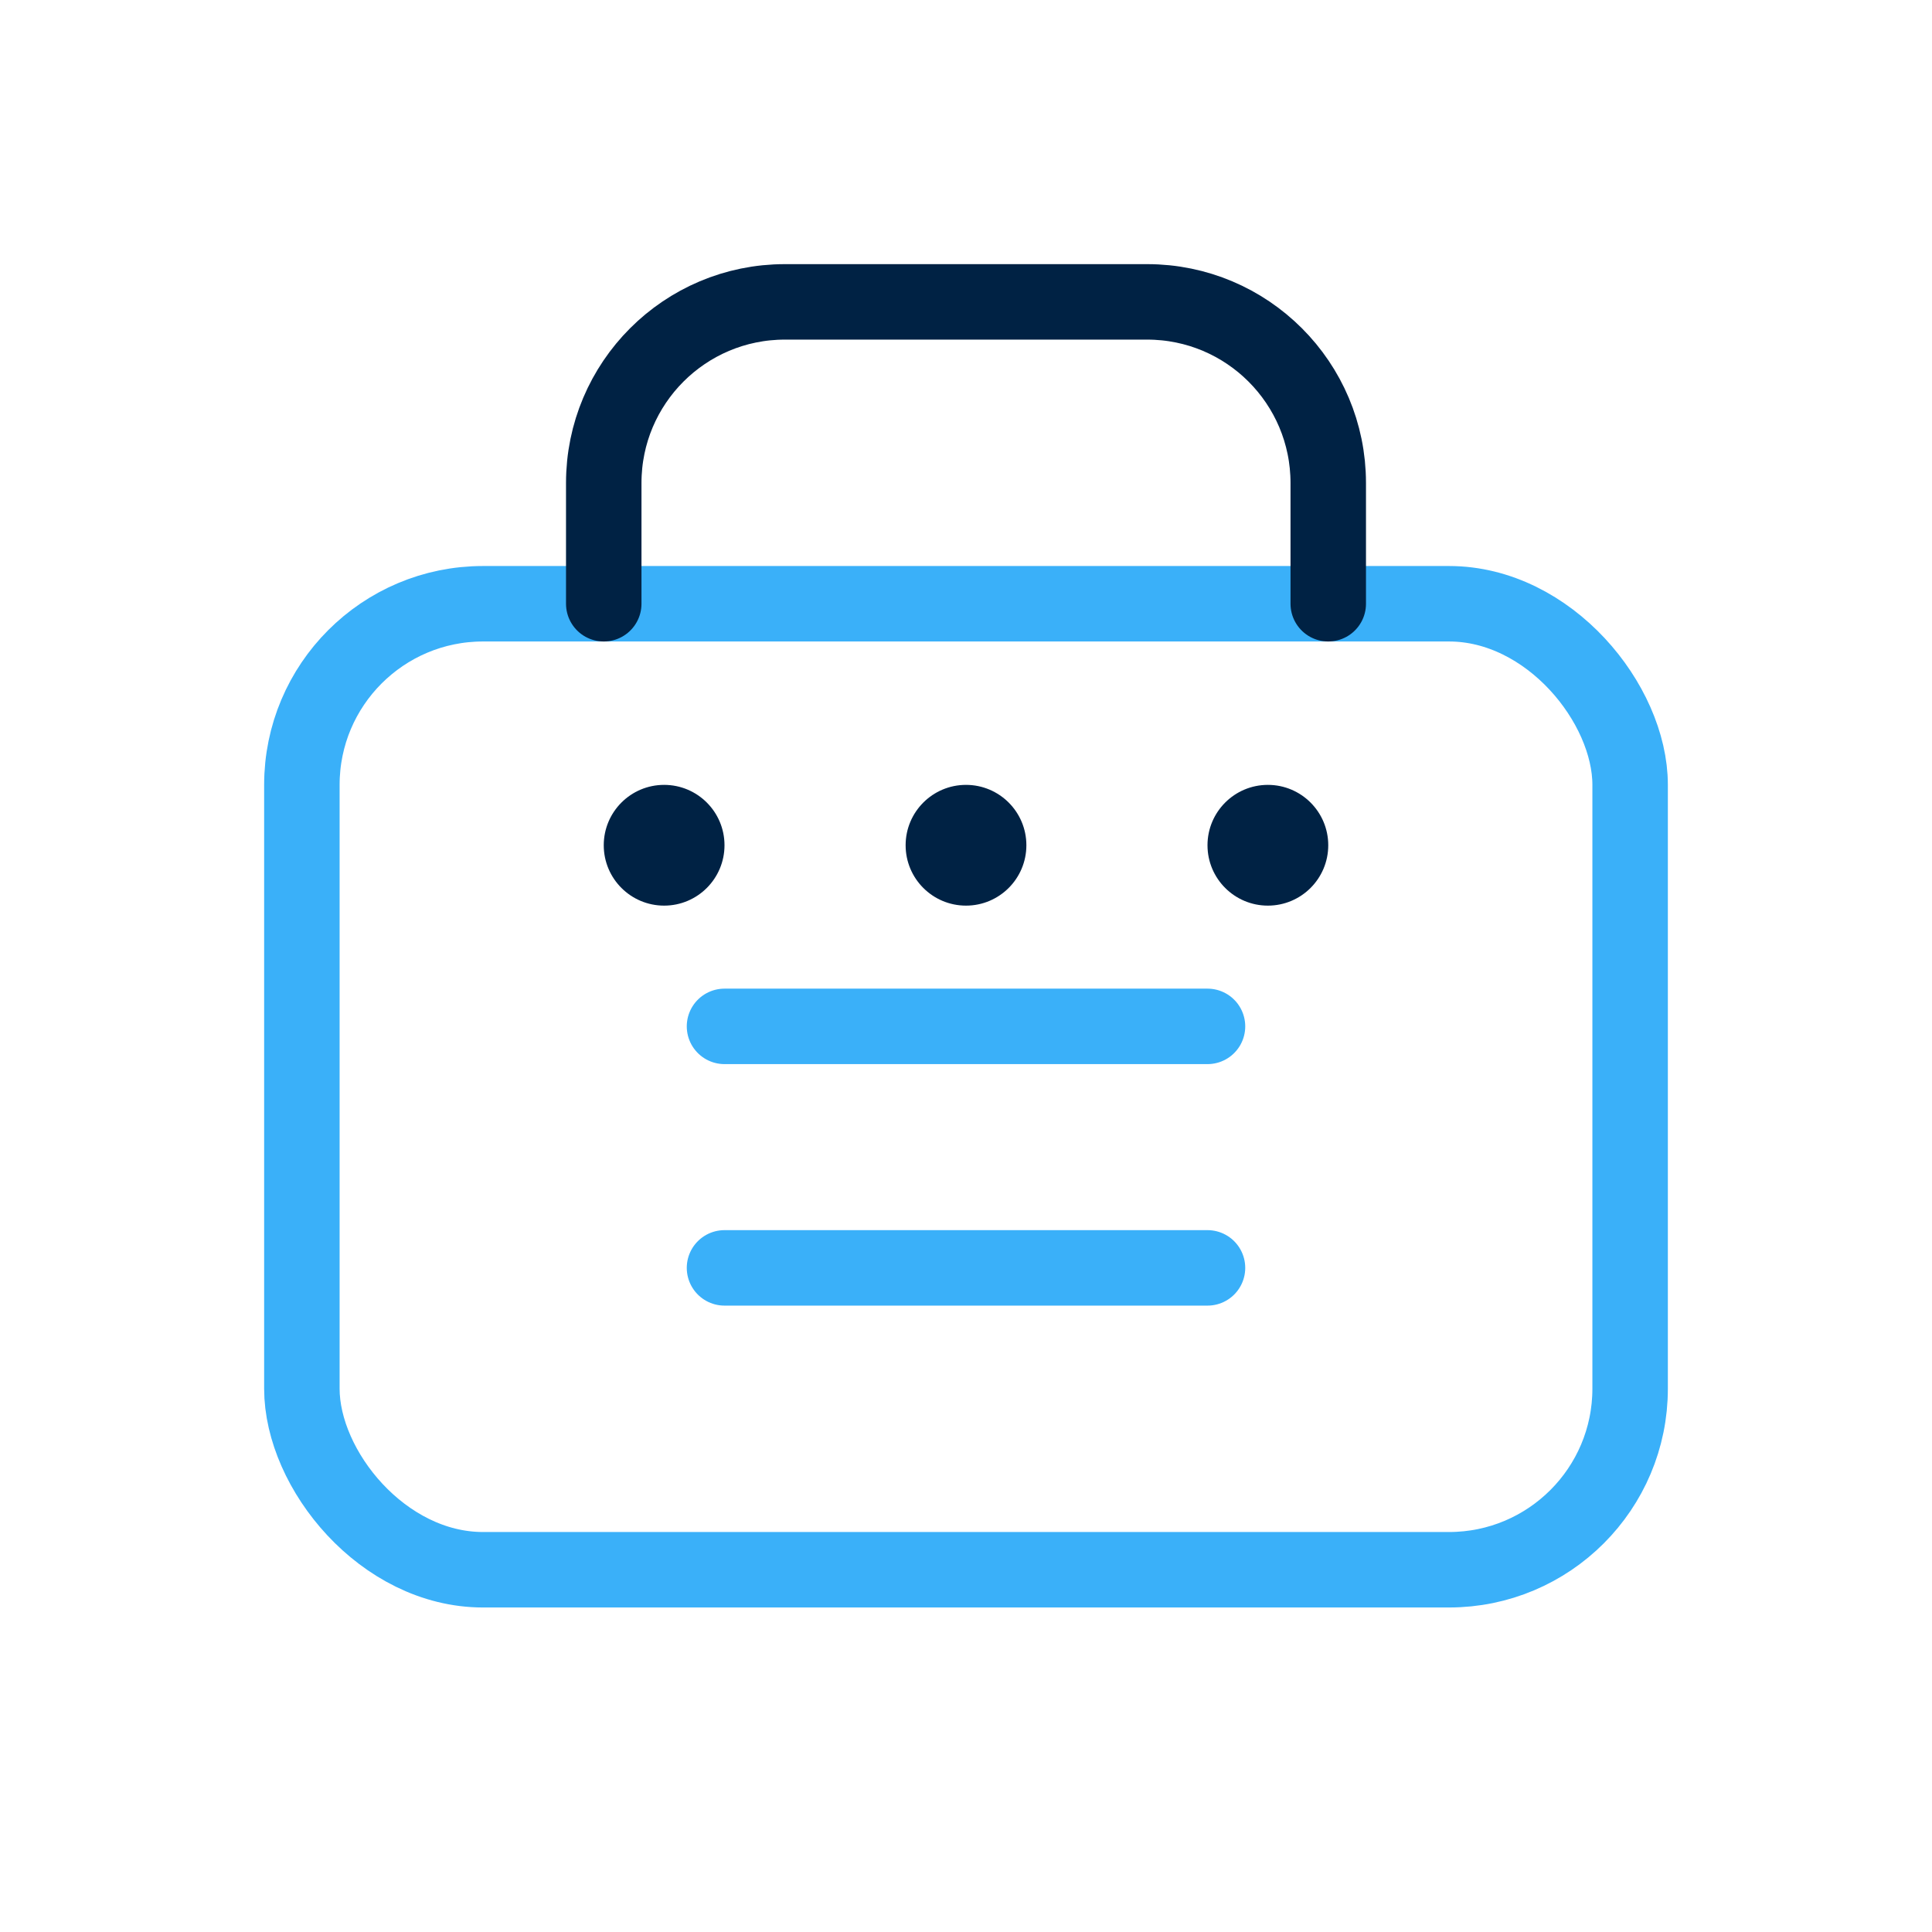 <svg width="64" height="64" viewBox="0 0 64 64" fill="none" xmlns="http://www.w3.org/2000/svg">
<rect x="10" y="20" width="44" height="32" rx="6" stroke="#3AB0F9" stroke-width="2.5"/>
<path d="M20 20V16C20 12.686 22.686 10 26 10H38C41.314 10 44 12.686 44 16V20" stroke="#002244" stroke-width="2.5" stroke-linecap="round"/>
<path d="M24 34H40" stroke="#3AB0F9" stroke-width="2.5" stroke-linecap="round"/>
<path d="M24 42H40" stroke="#3AB0F9" stroke-width="2.5" stroke-linecap="round"/>
<circle cx="22" cy="28" r="2" fill="#002244"/>
<circle cx="32" cy="28" r="2" fill="#002244"/>
<circle cx="42" cy="28" r="2" fill="#002244"/>
</svg>
